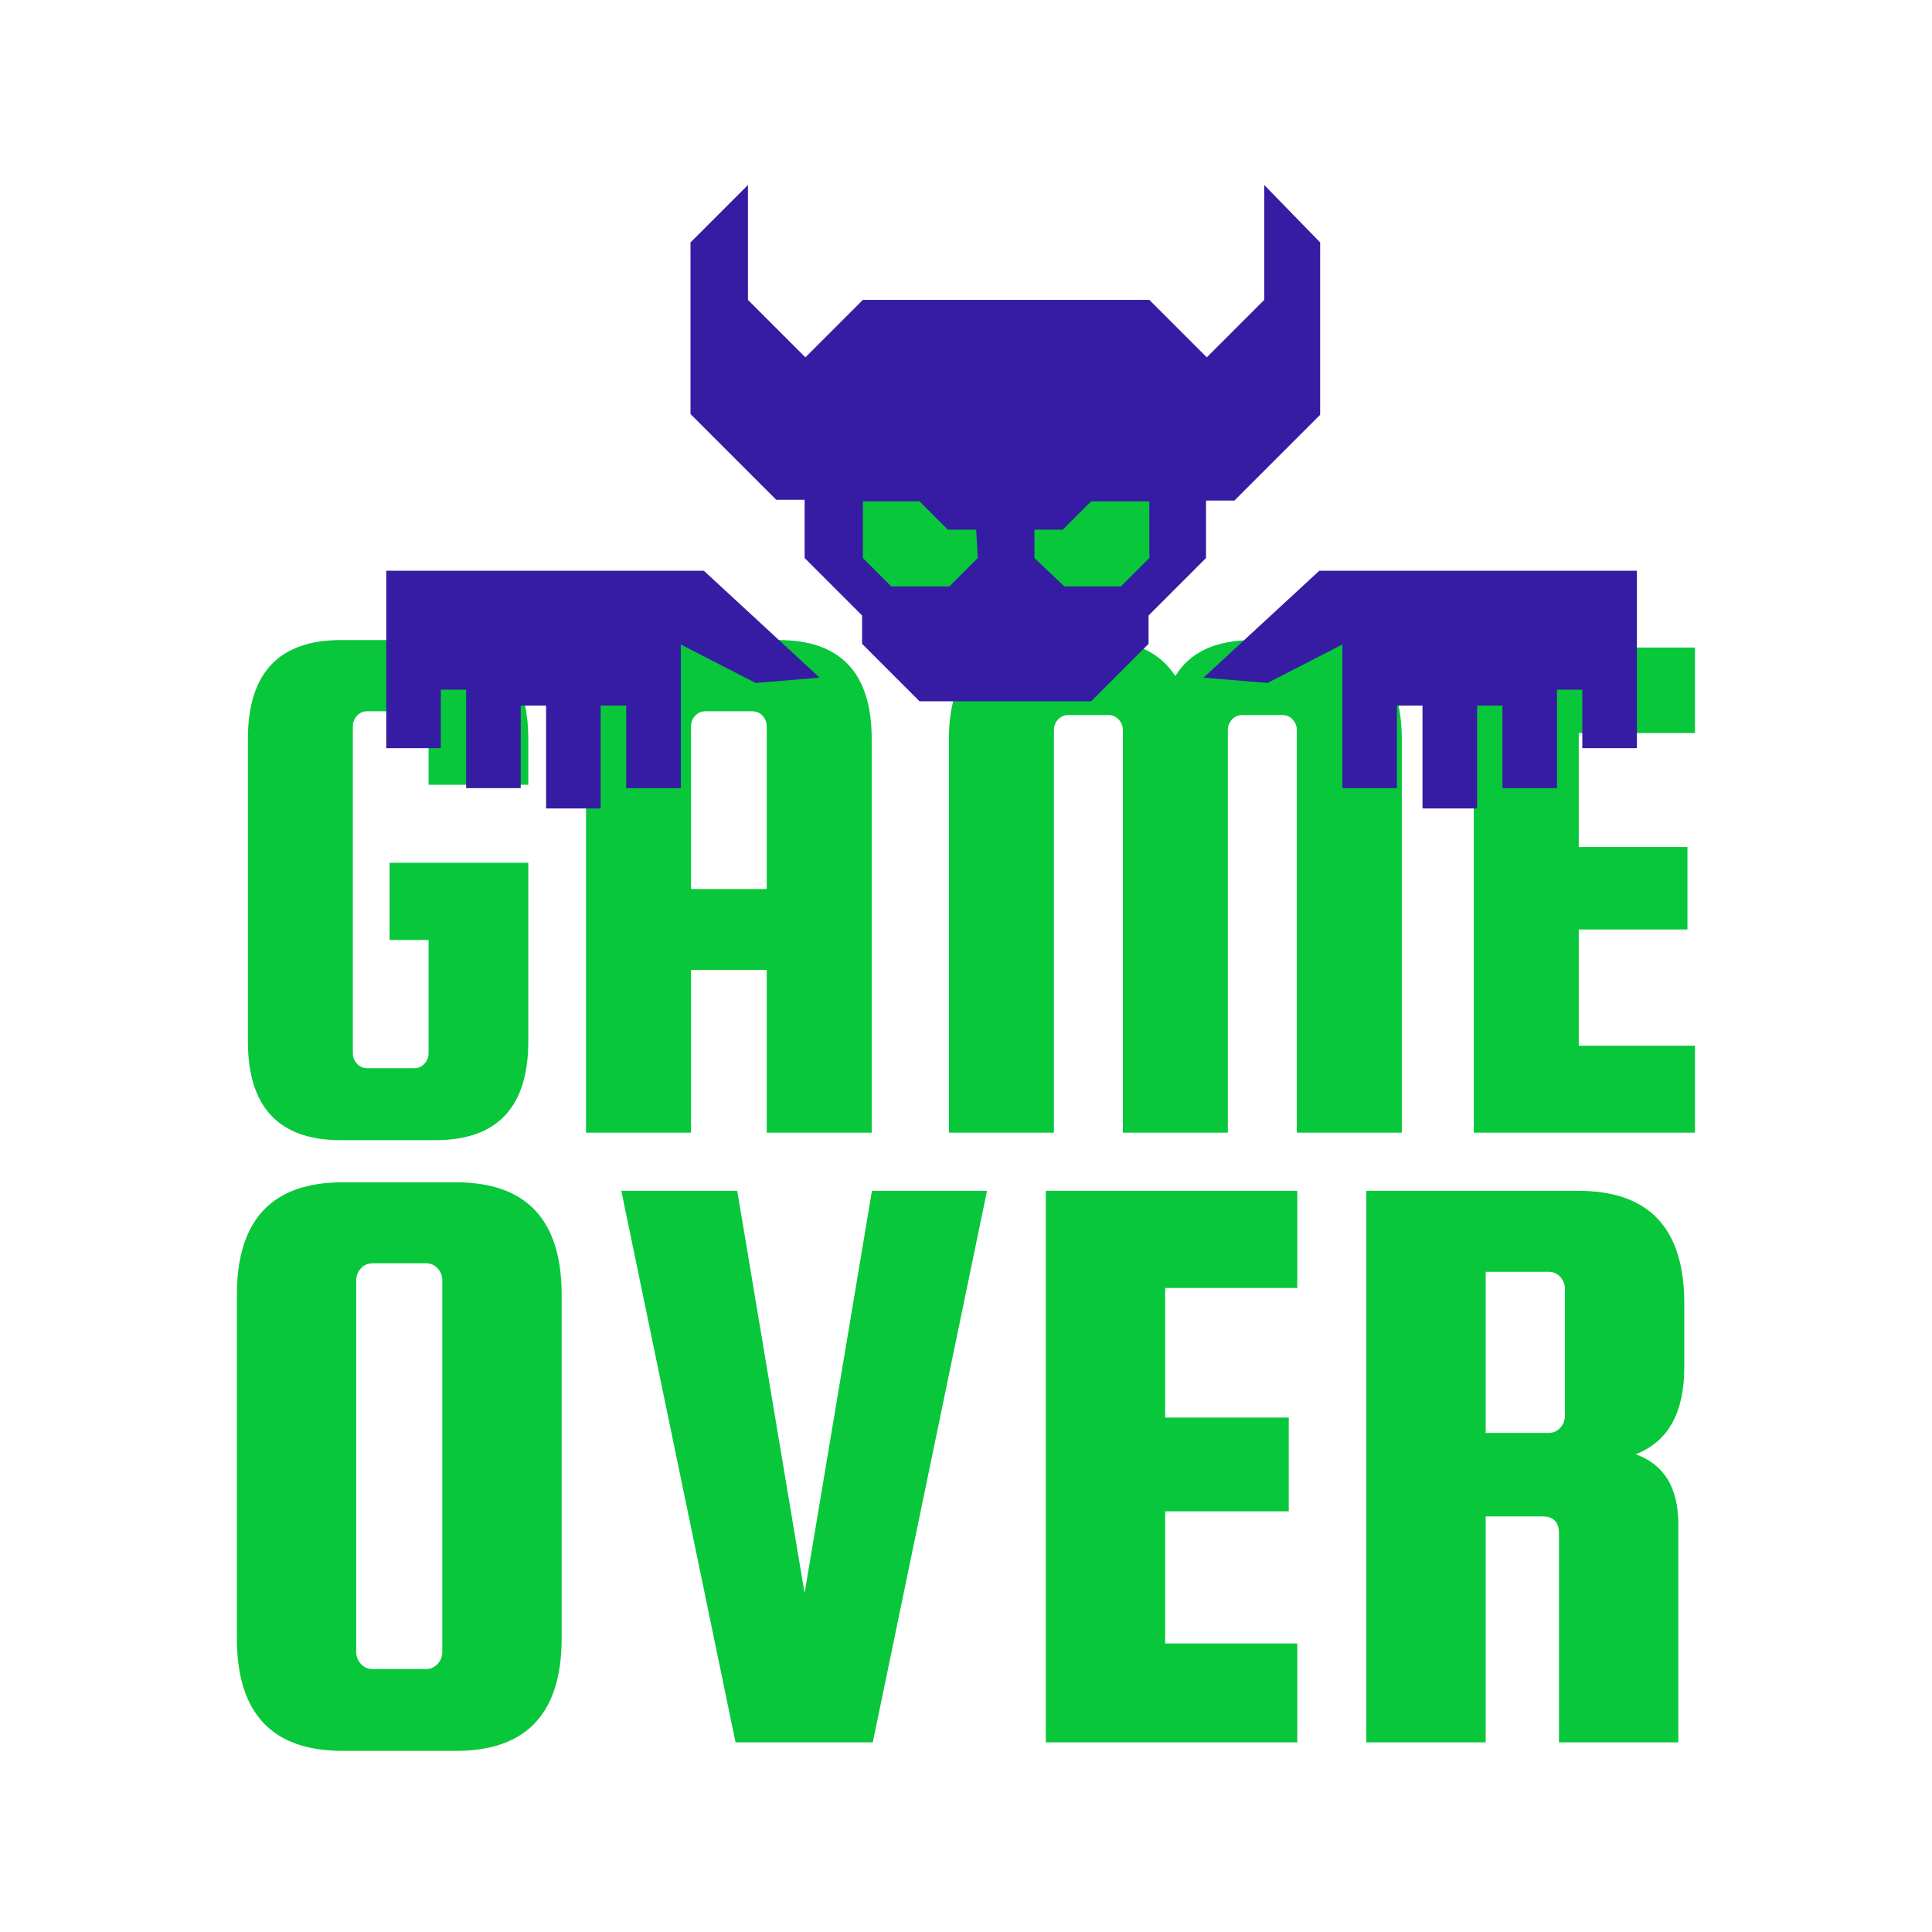 <svg xmlns="http://www.w3.org/2000/svg" width="512" height="512" viewBox="0 0 512 512" style="overflow: visible;" data-svgdocument="" id="_UaqMo7HhoyfYugUEdji3m" class="fl-svgdocument" x="0" y="0" overflow="hidden"><path text="OVER" text-anchor="middle" font-size="100" letter-spacing="0" side="left" offset="0.5" dx="0" dy="0" space="preserve" href="#" font-family="Squada One" font-scale="contain" transform="matrix(2.259, 0, 0, 2.259, 253.435, 461.741)" x="0" y="0" fill="#08c73b" data-fl-textpath="" id="_mcvzxY4lzNrhuwMZSg0fA" data-uid="o_f79lhb7eb_4" d="M-46.3-52.5L-46.3-52.5L-46.3-12.2Q-46.3 1 -58.7 1L-58.7 1L-72 1Q-84.4 1 -84.4-12.2L-84.4-12.2L-84.4-52.5Q-84.4-65.7 -72-65.7L-72-65.7L-58.7-65.7Q-46.3-65.7 -46.3-52.5ZM-60.3-10.6L-60.3-10.6L-60.3-54.2Q-60.3-55 -60.85-55.6Q-61.4-56.2 -62.2-56.2L-62.2-56.2L-68.5-56.2Q-69.3-56.2 -69.85-55.6Q-70.4-55 -70.4-54.2L-70.4-54.2L-70.4-10.6Q-70.4-9.8 -69.85-9.2Q-69.3-8.6 -68.5-8.6L-68.5-8.6L-62.2-8.6Q-61.4-8.6 -60.85-9.2Q-60.3-9.8 -60.3-10.6ZM-17.8-17.5L-9.9-64.7L 3.6-64.7L-9.8 0L-25.9 0L-39.3-64.7L-25.7-64.7L-17.8-17.5ZM 24.5-27.1L 24.5-11.6L 40-11.6L 40 0L 10.5 0L 10.5-64.7L 40-64.7L 40-53.3L 24.5-53.3L 24.5-38.1L 39-38.1L 39-27.1L 24.5-27.1ZM 68.8-26.5L 62.1-26.5L 62.1 0L 48.1 0L 48.1-64.7L 73-64.7Q 85.4-64.7  85.4-51.5L 85.4-51.5L 85.4-44Q 85.4-36  79.7-33.8L 79.7-33.8Q 84.7-32  84.7-25.6L 84.7-25.6L 84.7 0L 70.7 0L 70.7-24.5Q 70.7-26.5  68.8-26.5L 68.8-26.5ZM 69.5-55.2L 62.1-55.2L 62.1-36.3L 69.5-36.3Q 70.3-36.3  70.85-36.9Q 71.4-37.5  71.4-38.3L 71.4-38.3L 71.4-53.2Q 71.4-54  70.85-54.6Q 70.3-55.2  69.5-55.2L 69.5-55.2Z"></path><path id="_9EKjENTo6oXATYPfNhy_D" fill="#08c73b" transform="matrix(1.987, 0, 0, 1.987, 255.548, 300.173)" text="GAME" text-anchor="middle" font-size="100" letter-spacing="0" side="left" offset="0.5" dx="0" dy="0" space="preserve" href="#" font-family="Squada One" font-scale="contain" x="0" y="0" data-fl-textpath="" data-uid="o_f79lhb7eb_5" d="M-71.45-25.7L-76.65-25.7L-76.65-36L-58.15-36L-58.15-12.2Q-58.15 1 -70.55 1L-70.55 1L-83.15 1Q-95.55 1 -95.55-12.2L-95.55-12.2L-95.55-52.5Q-95.55-65.7 -83.15-65.7L-83.15-65.7L-70.55-65.7Q-58.15-65.7 -58.15-52.5L-58.15-52.5L-58.15-46.4L-71.45-46.4L-71.45-54.2Q-71.45-55 -72-55.6Q-72.55-56.2 -73.35-56.2L-73.35-56.2L-79.65-56.2Q-80.45-56.2 -81-55.6Q-81.55-55 -81.55-54.2L-81.55-54.2L-81.55-10.6Q-81.55-9.8 -81-9.2Q-80.45-8.6 -79.65-8.6L-79.65-8.6L-73.35-8.6Q-72.55-8.6 -72-9.2Q-71.45-9.8 -71.45-10.6L-71.45-10.6L-71.45-25.7ZM-38.05-65.7L-24.75-65.7Q-12.35-65.7 -12.35-52.5L-12.35-52.5L-12.35 0L-26.35 0L-26.35-21.7L-36.45-21.7L-36.45 0L-50.45 0L-50.45-52.5Q-50.45-65.7 -38.05-65.7L-38.05-65.7ZM-36.45-54.2L-36.45-32.5L-26.35-32.5L-26.35-54.2Q-26.35-55 -26.9-55.6Q-27.45-56.2 -28.25-56.2L-28.25-56.2L-34.55-56.2Q-35.35-56.2 -35.9-55.6Q-36.45-55 -36.45-54.2L-36.45-54.2ZM 11.95-53.7L 11.95 0L-2.05 0L-2.05-52.5Q-2.05-65.7  10.35-65.7L 10.35-65.7L 17.75-65.7Q 25.05-65.7  28.15-60.9L 28.15-60.9Q 31.05-65.7  38.55-65.7L 38.55-65.7L 45.95-65.7Q 58.35-65.7  58.35-52.5L 58.35-52.5L 58.35 0L 44.35 0L 44.35-53.7Q 44.35-54.5  43.8-55.1Q 43.25-55.7  42.45-55.7L 42.45-55.7L 37.05-55.7Q 36.25-55.7  35.7-55.1Q 35.15-54.5  35.15-53.7L 35.15-53.7L 35.15 0L 21.15 0L 21.15-53.7Q 21.15-54.5  20.6-55.1Q 20.05-55.7  19.25-55.7L 19.25-55.7L 13.85-55.7Q 13.05-55.7  12.5-55.1Q 11.95-54.5  11.95-53.7L 11.95-53.7ZM 81.95-27.1L 81.95-11.6L 97.45-11.6L 97.45 0L 67.95 0L 67.95-64.7L 97.45-64.7L 97.45-53.3L 81.95-53.3L 81.95-38.1L 96.45-38.1L 96.45-27.1L 81.95-27.1Z"></path><g id="_HIT-Z0KQr4APCxnriA2h5" transform="matrix(0.875, 0, 0, 0.875, 35.081, 24.016)" data-uid="o_f79lhb7eb_6"><g id="_-RC5eEur0YGM8-cSKCfiK" data-uid="o_f79lhb7eb_7"><path id="_qVDyxOuXRJLzPAEjvW1lG" stroke="none" fill="#08c73b" transform="matrix(0.349, 0, 0, 0.349, 211.8, 97.82)" stroke-width="1" data-type="circle" data-cx="88.385" data-cy="88.385" data-r="88.385" d="M88.385,88.385m-88.385,0a88.385,88.385 0 1, 0 176.77,0a88.385,88.385 0 1, 0 -176.77,0" data-uid="o_f79lhb7eb_8"></path><path id="_aKjF6IBqkahymDneDFZDA" stroke="none" fill="#08c73b" transform="matrix(0.349, 0, 0, 0.349, 251.194, 96.963)" stroke-width="1" data-type="circle" data-cx="88.385" data-cy="88.385" data-r="88.385" d="M88.385,88.385m-88.385,0a88.385,88.385 0 1, 0 176.77,0a88.385,88.385 0 1, 0 -176.77,0" data-uid="o_f79lhb7eb_9"></path></g><g id="_fsTjpAedVJSYKixHtNylm" data-uid="o_f79lhb7eb_10"><path id="_GgPIc-702u_NA8WS-uGvt" d="M83.7 16.3v15l-7.5 7.5l-7.5-7.5H31.3l-7.5 7.5l-7.5-7.5v-15l-7.5 7.5v22.4l7.5 7.5l3.7 3.7h3.7V65l7.5 7.5v3.7l7.5 7.5  h22.4l7.5-7.5v-3.7l7.5-7.5v-7.5h3.7l3.7-3.7l7.5-7.5V23.8L83.7 16.3z M46.3 65l-3.7 3.7h-3.7H35L31.3 65l0-3.7l0-3.7H35h3.7  l3.7 3.7h3.7L46.3 65z M68.7 65L65 68.7h-3.7h-3.7L53.7 65v-3.7l3.7 0l3.7-3.7H65h3.7l0 3.7L68.7 65z" stroke="none" fill="#351ca3" transform="matrix(2.32, 0, 0, 2.32, 148.621, -9.235)" stroke-width="1" data-uid="o_f79lhb7eb_11"></path><path id="_rKpT6EClZx14TsSY4tiIJ" class="fil0" stroke="none" fill="#351ca3" transform="matrix(-0.015, 0, 0, -0.008, 217.516, 221.406)" stroke-width="1" data-type="polygon" d="M6660 4395L6148 4395L6148 500L5046 500L5046 4395L4530 4395L4530 1269L3428 1269L3428 6706L1916 5250L625 5452L2963 9500L9375 9500L9375 2782L8273 2782L8273 4996L7762 4996L7762 1269L6660 1269Z" data-uid="o_f79lhb7eb_12"></path><path id="_cNHKsG0mGoD2nOmjedqG_" class="fil0" stroke="none" fill="#351ca3" transform="matrix(0.015, 0, 0, -0.008, 315.048, 221.406)" stroke-width="1" data-type="polygon" d="M6660 4395L6148 4395L6148 500L5046 500L5046 4395L4530 4395L4530 1269L3428 1269L3428 6706L1916 5250L625 5452L2963 9500L9375 9500L9375 2782L8273 2782L8273 4996L7762 4996L7762 1269L6660 1269Z" data-uid="o_f79lhb7eb_13"></path></g></g></svg>